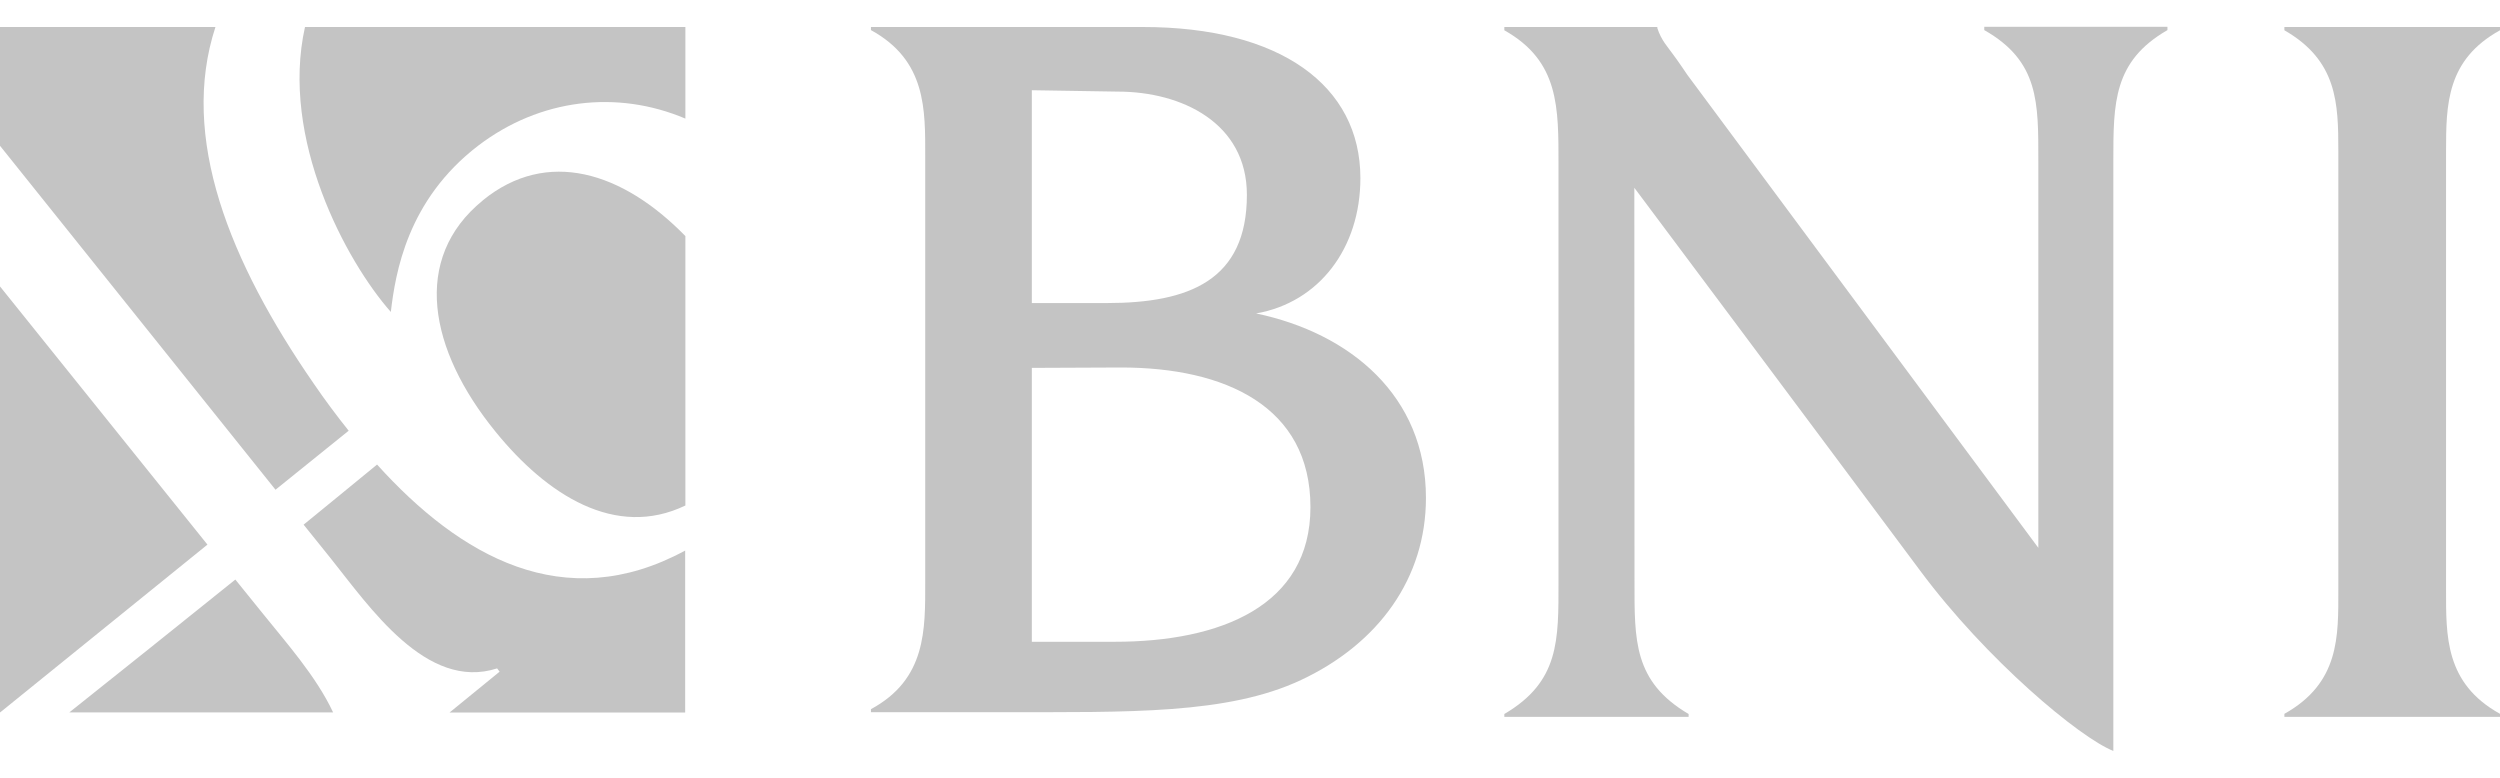 <svg xmlns="http://www.w3.org/2000/svg" fill="none" viewBox="0 0 45 14" height="14" width="45">
<path fill="#C4C4C4" d="M39.014 0.542C38.04 1.102 38.04 1.852 38.04 2.9V13.517C37.437 13.279 35.758 11.881 34.562 10.271C32.422 7.396 29.436 3.404 29.418 3.38L29.421 10.471C29.421 11.523 29.402 12.269 30.395 12.852V12.904H27.078V12.852C28.072 12.269 28.053 11.523 28.053 10.471V2.976C28.053 1.933 28.069 1.102 27.078 0.545V0.486H29.832V0.506C29.904 0.731 30.028 0.854 30.112 0.975C30.199 1.09 30.368 1.34 30.372 1.347L36.69 9.861V2.9C36.69 1.852 36.707 1.102 35.717 0.542V0.483H39.014V0.542Z"></path>
<path fill="#C4C4C4" d="M45 0.545C44.039 1.076 44.029 1.878 44.029 2.722V10.604C44.029 11.444 44.006 12.298 45 12.849V12.904H41.119V12.849C42.116 12.291 42.09 11.454 42.09 10.61V2.722C42.09 1.861 42.074 1.092 41.119 0.545V0.486H45V0.545Z"></path>
<path fill="#C4C4C4" d="M6.787 8.362C8.276 10.011 10.153 11.093 12.333 9.91V12.826H8.091L8.993 12.09L8.948 12.031C7.678 12.442 6.651 10.923 5.95 10.047L5.465 9.444C5.97 9.034 6.419 8.662 6.787 8.362Z"></path>
<path fill="#C4C4C4" d="M3.734 9.803L0.003 12.823H0V5.156L3.734 9.803Z"></path>
<path fill="#C4C4C4" d="M4.741 11.057C5.129 11.542 5.69 12.168 5.996 12.823H1.248C2.125 12.126 3.207 11.259 4.236 10.432L4.741 11.057Z"></path>
<path fill="#C4C4C4" d="M20.571 0.486C23.044 0.486 24.487 1.539 24.487 3.207C24.487 4.462 23.748 5.443 22.61 5.642C24.302 5.997 25.667 7.124 25.667 8.962C25.667 10.402 24.82 11.582 23.419 12.24C22.099 12.859 20.333 12.819 18.032 12.819H15.677V12.765C16.677 12.224 16.654 11.331 16.654 10.471V2.819C16.654 1.975 16.677 1.089 15.677 0.542V0.486H20.571ZM18.573 6.622V11.552H20.065C21.968 11.552 23.588 10.907 23.588 9.128C23.588 7.31 22.047 6.615 20.18 6.615L18.573 6.622ZM18.573 5.455H19.926C21.405 5.455 22.444 5.045 22.444 3.507C22.444 2.213 21.271 1.649 20.121 1.649L18.573 1.624V5.455Z" clip-rule="evenodd" fill-rule="evenodd"></path>
<path fill="#C4C4C4" d="M8.693 3.604C9.847 2.666 11.206 3.09 12.337 4.25V9.099C11.079 9.705 9.841 8.907 8.919 7.77C7.72 6.297 7.404 4.654 8.69 3.608L8.693 3.604Z"></path>
<path fill="#C4C4C4" d="M3.878 0.486C3.229 2.471 4.129 4.71 5.65 6.909C5.846 7.196 6.055 7.476 6.276 7.753L4.959 8.815L0 2.624V0.486H3.878Z"></path>
<path fill="#C4C4C4" d="M12.337 2.135C11.105 1.613 9.717 1.777 8.609 2.621C7.329 3.599 7.117 4.918 7.035 5.615C6.227 4.7 5.041 2.494 5.49 0.486H12.337V2.135Z"></path>
</svg>
